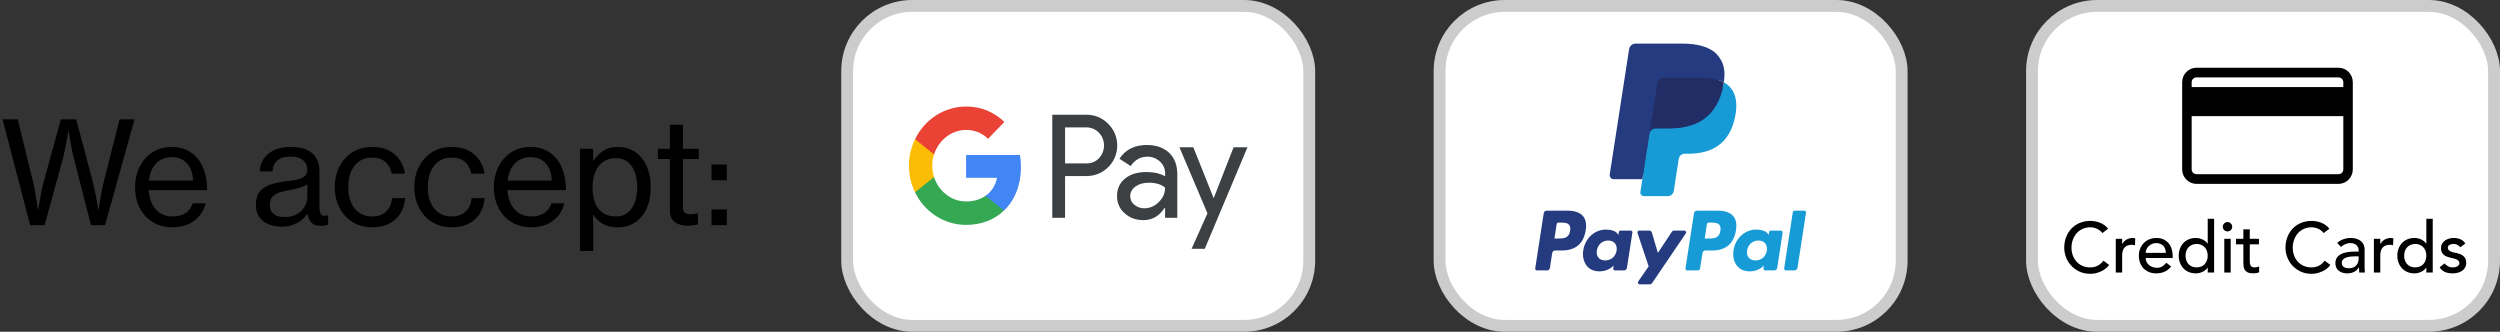 <svg width="211" height="28" viewBox="0 0 211 28" fill="none" xmlns="http://www.w3.org/2000/svg">
<rect x="0" y="0" width="211" height="28" fill="#333333" stroke="none"/>
<rect x="121.5" y="0.5" width="39" height="27" rx="5.5" fill="white" stroke="#CCCCCC"/>
<path fill-rule="evenodd" clip-rule="evenodd" d="M132.314 17.781H130.536C130.415 17.781 130.311 17.871 130.292 17.994L129.573 22.648C129.559 22.74 129.629 22.823 129.72 22.823H130.569C130.69 22.823 130.794 22.732 130.813 22.609L131.007 21.354C131.025 21.231 131.129 21.141 131.251 21.141H131.813C132.984 21.141 133.66 20.563 133.837 19.416C133.916 18.915 133.84 18.52 133.61 18.244C133.358 17.942 132.909 17.781 132.314 17.781ZM132.519 19.481C132.422 20.132 131.935 20.132 131.463 20.132H131.195L131.383 18.916C131.395 18.842 131.457 18.788 131.53 18.788H131.653C131.974 18.788 132.277 18.788 132.433 18.975C132.526 19.087 132.555 19.252 132.519 19.481ZM137.629 19.46H136.777C136.705 19.46 136.642 19.514 136.631 19.588L136.593 19.831L136.534 19.743C136.349 19.47 135.938 19.378 135.528 19.378C134.587 19.378 133.784 20.106 133.627 21.126C133.546 21.635 133.662 22.122 133.944 22.461C134.204 22.773 134.575 22.903 135.017 22.903C135.775 22.903 136.195 22.406 136.195 22.406L136.157 22.647C136.143 22.74 136.213 22.822 136.303 22.822H137.07C137.192 22.822 137.295 22.732 137.314 22.609L137.774 19.635C137.789 19.543 137.72 19.46 137.629 19.46ZM136.442 21.151C136.36 21.648 135.974 21.981 135.481 21.981C135.234 21.981 135.037 21.9 134.91 21.747C134.784 21.595 134.736 21.378 134.776 21.136C134.853 20.644 135.245 20.3 135.73 20.3C135.972 20.3 136.168 20.382 136.298 20.537C136.428 20.693 136.479 20.911 136.442 21.151ZM141.307 19.46H142.163C142.283 19.46 142.353 19.597 142.285 19.697L139.439 23.89C139.393 23.958 139.317 23.999 139.236 23.999H138.382C138.261 23.999 138.191 23.86 138.261 23.76L139.147 22.483L138.204 19.66C138.172 19.562 138.243 19.46 138.345 19.46H139.186C139.295 19.46 139.391 19.533 139.423 19.64L139.923 21.345L141.103 19.57C141.149 19.501 141.226 19.46 141.307 19.46Z" fill="#253B80"/>
<path fill-rule="evenodd" clip-rule="evenodd" d="M150.583 22.648L151.313 17.909C151.324 17.835 151.387 17.781 151.459 17.781H152.281C152.371 17.781 152.441 17.864 152.427 17.956L151.707 22.609C151.688 22.732 151.585 22.822 151.463 22.822H150.729C150.639 22.822 150.569 22.74 150.583 22.648ZM144.995 17.781H143.217C143.096 17.781 142.992 17.871 142.973 17.994L142.254 22.648C142.24 22.74 142.31 22.822 142.401 22.822H143.313C143.398 22.822 143.47 22.759 143.484 22.673L143.688 21.354C143.706 21.231 143.81 21.141 143.931 21.141H144.494C145.665 21.141 146.341 20.562 146.518 19.416C146.598 18.915 146.521 18.52 146.291 18.244C146.038 17.942 145.591 17.781 144.995 17.781ZM145.201 19.481C145.104 20.132 144.616 20.132 144.145 20.132H143.877L144.065 18.916C144.076 18.842 144.138 18.788 144.211 18.788H144.334C144.655 18.788 144.958 18.788 145.114 18.975C145.208 19.087 145.236 19.252 145.201 19.481ZM150.309 19.46H149.459C149.386 19.46 149.323 19.514 149.312 19.588L149.275 19.831L149.215 19.743C149.031 19.47 148.62 19.378 148.21 19.378C147.269 19.378 146.466 20.106 146.309 21.126C146.228 21.635 146.343 22.122 146.626 22.461C146.886 22.773 147.257 22.903 147.698 22.903C148.456 22.903 148.877 22.406 148.877 22.406L148.839 22.647C148.825 22.739 148.894 22.822 148.986 22.822H149.752C149.873 22.822 149.977 22.732 149.996 22.609L150.456 19.635C150.47 19.543 150.401 19.46 150.309 19.46ZM149.123 21.151C149.041 21.648 148.655 21.981 148.162 21.981C147.915 21.981 147.717 21.9 147.591 21.747C147.465 21.595 147.417 21.378 147.457 21.136C147.534 20.644 147.926 20.3 148.411 20.3C148.653 20.3 148.849 20.382 148.979 20.537C149.109 20.693 149.16 20.911 149.123 21.151Z" fill="#179BD7"/>
<path d="M138.894 16.116L139.112 14.699L138.625 14.687H136.301L137.916 4.23C137.921 4.198 137.938 4.169 137.961 4.148C137.985 4.127 138.016 4.115 138.048 4.115H141.968C143.269 4.115 144.167 4.392 144.636 4.937C144.856 5.193 144.996 5.461 145.064 5.755C145.134 6.064 145.136 6.433 145.066 6.883L145.061 6.916V7.204L145.281 7.332C145.466 7.432 145.613 7.547 145.726 7.678C145.914 7.897 146.036 8.175 146.087 8.505C146.14 8.844 146.123 9.248 146.036 9.704C145.936 10.23 145.774 10.688 145.555 11.062C145.353 11.408 145.096 11.694 144.792 11.916C144.501 12.126 144.155 12.286 143.765 12.389C143.386 12.489 142.954 12.54 142.481 12.54H142.176C141.958 12.54 141.746 12.62 141.579 12.764C141.413 12.911 141.302 13.111 141.268 13.331L141.245 13.458L140.859 15.956L140.842 16.048C140.837 16.077 140.829 16.091 140.817 16.101C140.807 16.11 140.792 16.116 140.777 16.116H138.894Z" fill="#253B80"/>
<path d="M145.489 6.949C145.478 7.026 145.464 7.104 145.449 7.184C144.932 9.894 143.164 10.83 140.905 10.83H139.755C139.478 10.83 139.246 11.034 139.203 11.313L138.614 15.125L138.447 16.206C138.419 16.388 138.557 16.553 138.737 16.553H140.777C141.019 16.553 141.224 16.374 141.262 16.13L141.282 16.025L141.666 13.537L141.691 13.4C141.728 13.156 141.934 12.977 142.176 12.977H142.481C144.457 12.977 146.004 12.158 146.456 9.787C146.645 8.797 146.547 7.97 146.048 7.389C145.896 7.214 145.709 7.068 145.489 6.949Z" fill="#179BD7"/>
<path d="M144.948 6.73C144.869 6.706 144.788 6.685 144.704 6.666C144.62 6.647 144.534 6.63 144.446 6.616C144.135 6.564 143.796 6.54 143.432 6.54H140.359C140.284 6.54 140.212 6.558 140.147 6.589C140.006 6.659 139.9 6.796 139.875 6.963L139.221 11.19L139.202 11.313C139.245 11.035 139.478 10.83 139.754 10.83H140.905C143.163 10.83 144.932 9.893 145.449 7.184C145.464 7.104 145.477 7.026 145.489 6.95C145.358 6.879 145.217 6.818 145.064 6.767C145.027 6.754 144.988 6.741 144.948 6.73Z" fill="#222D65"/>
<path d="M139.875 6.963C139.9 6.796 140.006 6.659 140.147 6.59C140.212 6.558 140.284 6.54 140.359 6.54H143.432C143.796 6.54 144.136 6.565 144.446 6.616C144.534 6.63 144.62 6.647 144.704 6.666C144.788 6.685 144.87 6.706 144.949 6.73C144.988 6.742 145.027 6.754 145.065 6.767C145.217 6.818 145.359 6.879 145.49 6.95C145.644 5.948 145.488 5.267 144.958 4.649C144.374 3.97 143.318 3.679 141.968 3.679H138.048C137.772 3.679 137.537 3.883 137.494 4.162L135.861 14.727C135.829 14.936 135.987 15.125 136.194 15.125H138.614L139.221 11.189L139.875 6.963Z" fill="#253B80"/>
<rect x="71.5" y="0.5" width="39" height="27" rx="5.5" fill="white" stroke="#CCCCCC"/>
<path fill-rule="evenodd" clip-rule="evenodd" d="M89.891 18.384V14.86H91.673C92.404 14.86 93.02 14.61 93.522 14.118L93.643 13.993C94.561 12.973 94.5 11.384 93.522 10.441C93.033 9.941 92.363 9.67 91.673 9.684H88.813V18.384H89.891ZM89.892 13.791V10.753H91.701C92.089 10.753 92.458 10.905 92.732 11.183C93.315 11.766 93.329 12.737 92.766 13.341C92.491 13.639 92.103 13.805 91.701 13.791H89.892ZM98.674 12.896C98.212 12.46 97.582 12.237 96.785 12.237C95.76 12.237 94.989 12.626 94.48 13.396L95.431 14.014C95.78 13.486 96.255 13.223 96.858 13.223C97.24 13.223 97.609 13.368 97.897 13.632C98.178 13.882 98.339 14.242 98.339 14.624V14.881C97.924 14.645 97.401 14.52 96.758 14.52C96.008 14.52 95.405 14.7 94.956 15.068C94.507 15.436 94.279 15.921 94.279 16.539C94.266 17.101 94.5 17.635 94.916 17.996C95.338 18.384 95.874 18.579 96.503 18.579C97.247 18.579 97.837 18.239 98.285 17.559H98.332V18.384H99.364V14.714C99.364 13.944 99.136 13.334 98.674 12.896ZM95.747 17.288C95.525 17.122 95.391 16.851 95.391 16.56C95.391 16.234 95.539 15.963 95.827 15.748C96.122 15.533 96.49 15.422 96.926 15.422C97.529 15.415 97.998 15.554 98.333 15.831C98.333 16.303 98.152 16.712 97.797 17.059C97.475 17.392 97.04 17.58 96.584 17.58C96.283 17.587 95.988 17.483 95.747 17.288ZM101.682 21L105.286 12.432H104.113L102.445 16.705H102.425L100.717 12.432H99.545L101.909 18.003L100.57 21H101.682Z" fill="#3C4043"/>
<path d="M86.168 14.097C86.168 13.757 86.141 13.417 86.088 13.084H81.539V15.006H84.145C84.038 15.623 83.689 16.178 83.18 16.525V17.774H84.734C85.645 16.907 86.168 15.623 86.168 14.097Z" fill="#4285F4"/>
<path d="M81.539 18.981C82.839 18.981 83.938 18.537 84.735 17.774L83.181 16.525C82.745 16.83 82.189 17.004 81.539 17.004C80.28 17.004 79.215 16.123 78.833 14.943H77.232V16.234C78.049 17.92 79.717 18.981 81.539 18.981Z" fill="#34A853"/>
<path d="M78.833 14.943C78.632 14.326 78.632 13.653 78.833 13.028V11.745H77.232C76.542 13.153 76.542 14.818 77.232 16.227L78.833 14.943Z" fill="#FBBC04"/>
<path d="M81.539 10.968C82.229 10.954 82.892 11.225 83.388 11.717L84.768 10.288C83.891 9.441 82.738 8.977 81.539 8.991C79.717 8.991 78.049 10.059 77.232 11.745L78.833 13.035C79.215 11.849 80.28 10.968 81.539 10.968Z" fill="#EA4335"/>
<rect x="171.5" y="0.5" width="39" height="27" rx="5.5" fill="white" stroke="#CCCCCC"/>
<path fill-rule="evenodd" clip-rule="evenodd" d="M185.376 5.717C184.713 5.717 184.176 6.265 184.176 6.942V14.292C184.176 14.968 184.713 15.517 185.376 15.517H197.376C198.038 15.517 198.576 14.968 198.576 14.292V6.942C198.576 6.265 198.038 5.717 197.376 5.717H185.376ZM184.976 6.942C184.976 6.716 185.155 6.533 185.376 6.533H197.376C197.596 6.533 197.776 6.716 197.776 6.942L197.776 7.35H184.976V6.942ZM184.976 9.8V14.292C184.976 14.517 185.155 14.7 185.376 14.7H197.376C197.596 14.7 197.776 14.517 197.776 14.292L197.776 9.8H184.976Z" fill="black"/>
<path d="M177.443 19.67C177.323 19.514 177.171 19.394 176.987 19.31C176.803 19.226 176.613 19.184 176.417 19.184C176.177 19.184 175.959 19.23 175.763 19.322C175.571 19.41 175.405 19.532 175.265 19.688C175.129 19.844 175.023 20.028 174.947 20.24C174.871 20.448 174.833 20.672 174.833 20.912C174.833 21.136 174.869 21.348 174.941 21.548C175.013 21.748 175.117 21.924 175.253 22.076C175.389 22.228 175.555 22.348 175.751 22.436C175.947 22.524 176.169 22.568 176.417 22.568C176.661 22.568 176.875 22.518 177.059 22.418C177.243 22.318 177.399 22.178 177.527 21.998L178.013 22.364C177.981 22.408 177.925 22.472 177.845 22.556C177.765 22.636 177.659 22.718 177.527 22.802C177.395 22.882 177.235 22.952 177.047 23.012C176.863 23.076 176.649 23.108 176.405 23.108C176.069 23.108 175.765 23.044 175.493 22.916C175.225 22.788 174.995 22.62 174.803 22.412C174.615 22.204 174.471 21.97 174.371 21.71C174.271 21.446 174.221 21.18 174.221 20.912C174.221 20.584 174.275 20.282 174.383 20.006C174.491 19.726 174.641 19.486 174.833 19.286C175.029 19.082 175.263 18.924 175.535 18.812C175.807 18.7 176.107 18.644 176.435 18.644C176.715 18.644 176.989 18.698 177.257 18.806C177.529 18.914 177.751 19.08 177.923 19.304L177.443 19.67ZM178.571 20.156H179.111V20.594H179.123C179.159 20.518 179.207 20.45 179.267 20.39C179.327 20.326 179.393 20.272 179.465 20.228C179.541 20.184 179.623 20.15 179.711 20.126C179.799 20.098 179.887 20.084 179.975 20.084C180.063 20.084 180.143 20.096 180.215 20.12L180.191 20.702C180.147 20.69 180.103 20.68 180.059 20.672C180.015 20.664 179.971 20.66 179.927 20.66C179.663 20.66 179.461 20.734 179.321 20.882C179.181 21.03 179.111 21.26 179.111 21.572V23H178.571V20.156ZM181.095 21.776C181.095 21.9 181.121 22.014 181.173 22.118C181.229 22.218 181.301 22.304 181.389 22.376C181.477 22.448 181.579 22.504 181.695 22.544C181.811 22.584 181.931 22.604 182.055 22.604C182.223 22.604 182.369 22.566 182.493 22.49C182.617 22.41 182.731 22.306 182.835 22.178L183.243 22.49C182.943 22.878 182.523 23.072 181.983 23.072C181.759 23.072 181.555 23.034 181.371 22.958C181.191 22.882 181.037 22.778 180.909 22.646C180.785 22.51 180.689 22.352 180.621 22.172C180.553 21.988 180.519 21.79 180.519 21.578C180.519 21.366 180.555 21.17 180.627 20.99C180.703 20.806 180.805 20.648 180.933 20.516C181.065 20.38 181.221 20.274 181.401 20.198C181.581 20.122 181.777 20.084 181.989 20.084C182.241 20.084 182.453 20.128 182.625 20.216C182.801 20.304 182.945 20.42 183.057 20.564C183.169 20.704 183.249 20.864 183.297 21.044C183.349 21.22 183.375 21.4 183.375 21.584V21.776H181.095ZM182.799 21.344C182.795 21.224 182.775 21.114 182.739 21.014C182.707 20.914 182.657 20.828 182.589 20.756C182.521 20.68 182.435 20.622 182.331 20.582C182.231 20.538 182.113 20.516 181.977 20.516C181.845 20.516 181.723 20.542 181.611 20.594C181.503 20.642 181.411 20.706 181.335 20.786C181.259 20.866 181.199 20.956 181.155 21.056C181.115 21.152 181.095 21.248 181.095 21.344H182.799ZM186.871 23H186.331V22.592H186.319C186.215 22.744 186.071 22.862 185.887 22.946C185.707 23.03 185.521 23.072 185.329 23.072C185.109 23.072 184.909 23.034 184.729 22.958C184.553 22.882 184.401 22.776 184.273 22.64C184.149 22.504 184.053 22.346 183.985 22.166C183.917 21.986 183.883 21.79 183.883 21.578C183.883 21.366 183.917 21.17 183.985 20.99C184.053 20.806 184.149 20.648 184.273 20.516C184.401 20.38 184.553 20.274 184.729 20.198C184.909 20.122 185.109 20.084 185.329 20.084C185.533 20.084 185.725 20.128 185.905 20.216C186.085 20.3 186.223 20.416 186.319 20.564H186.331V18.464H186.871V23ZM185.395 22.568C185.539 22.568 185.669 22.544 185.785 22.496C185.901 22.444 185.999 22.376 186.079 22.292C186.159 22.204 186.221 22.1 186.265 21.98C186.309 21.856 186.331 21.722 186.331 21.578C186.331 21.434 186.309 21.302 186.265 21.182C186.221 21.058 186.159 20.954 186.079 20.87C185.999 20.782 185.901 20.714 185.785 20.666C185.669 20.614 185.539 20.588 185.395 20.588C185.251 20.588 185.121 20.614 185.005 20.666C184.889 20.714 184.791 20.782 184.711 20.87C184.631 20.954 184.569 21.058 184.525 21.182C184.481 21.302 184.459 21.434 184.459 21.578C184.459 21.722 184.481 21.856 184.525 21.98C184.569 22.1 184.631 22.204 184.711 22.292C184.791 22.376 184.889 22.444 185.005 22.496C185.121 22.544 185.251 22.568 185.395 22.568ZM187.731 20.156H188.271V23H187.731V20.156ZM187.605 19.136C187.605 19.028 187.643 18.936 187.719 18.86C187.799 18.78 187.893 18.74 188.001 18.74C188.109 18.74 188.201 18.78 188.277 18.86C188.357 18.936 188.397 19.028 188.397 19.136C188.397 19.244 188.357 19.338 188.277 19.418C188.201 19.494 188.109 19.532 188.001 19.532C187.893 19.532 187.799 19.494 187.719 19.418C187.643 19.338 187.605 19.244 187.605 19.136ZM190.654 20.624H189.88V21.914C189.88 21.994 189.882 22.074 189.886 22.154C189.89 22.23 189.904 22.3 189.928 22.364C189.956 22.424 189.996 22.474 190.048 22.514C190.104 22.55 190.184 22.568 190.288 22.568C190.352 22.568 190.418 22.562 190.486 22.55C190.554 22.538 190.616 22.516 190.672 22.484V22.976C190.608 23.012 190.524 23.036 190.42 23.048C190.32 23.064 190.242 23.072 190.186 23.072C189.978 23.072 189.816 23.044 189.7 22.988C189.588 22.928 189.504 22.852 189.448 22.76C189.396 22.668 189.364 22.566 189.352 22.454C189.344 22.338 189.34 22.222 189.34 22.106V20.624H188.716V20.156H189.34V19.358H189.88V20.156H190.654V20.624ZM196.117 19.67C195.997 19.514 195.845 19.394 195.661 19.31C195.477 19.226 195.287 19.184 195.091 19.184C194.851 19.184 194.633 19.23 194.437 19.322C194.245 19.41 194.079 19.532 193.939 19.688C193.803 19.844 193.697 20.028 193.621 20.24C193.545 20.448 193.507 20.672 193.507 20.912C193.507 21.136 193.543 21.348 193.615 21.548C193.687 21.748 193.791 21.924 193.927 22.076C194.063 22.228 194.229 22.348 194.425 22.436C194.621 22.524 194.843 22.568 195.091 22.568C195.335 22.568 195.549 22.518 195.733 22.418C195.917 22.318 196.073 22.178 196.201 21.998L196.687 22.364C196.655 22.408 196.599 22.472 196.519 22.556C196.439 22.636 196.333 22.718 196.201 22.802C196.069 22.882 195.909 22.952 195.721 23.012C195.537 23.076 195.323 23.108 195.079 23.108C194.743 23.108 194.439 23.044 194.167 22.916C193.899 22.788 193.669 22.62 193.477 22.412C193.289 22.204 193.145 21.97 193.045 21.71C192.945 21.446 192.895 21.18 192.895 20.912C192.895 20.584 192.949 20.282 193.057 20.006C193.165 19.726 193.315 19.486 193.507 19.286C193.703 19.082 193.937 18.924 194.209 18.812C194.481 18.7 194.781 18.644 195.109 18.644C195.389 18.644 195.663 18.698 195.931 18.806C196.203 18.914 196.425 19.08 196.597 19.304L196.117 19.67ZM197.257 20.504C197.409 20.364 197.585 20.26 197.785 20.192C197.985 20.12 198.185 20.084 198.385 20.084C198.593 20.084 198.771 20.11 198.919 20.162C199.071 20.214 199.195 20.284 199.291 20.372C199.387 20.46 199.457 20.562 199.501 20.678C199.549 20.79 199.573 20.908 199.573 21.032V22.484C199.573 22.584 199.575 22.676 199.579 22.76C199.583 22.844 199.589 22.924 199.597 23H199.117C199.105 22.856 199.099 22.712 199.099 22.568H199.087C198.967 22.752 198.825 22.882 198.661 22.958C198.497 23.034 198.307 23.072 198.091 23.072C197.959 23.072 197.833 23.054 197.713 23.018C197.593 22.982 197.487 22.928 197.395 22.856C197.307 22.784 197.237 22.696 197.185 22.592C197.133 22.484 197.107 22.36 197.107 22.22C197.107 22.036 197.147 21.882 197.227 21.758C197.311 21.634 197.423 21.534 197.563 21.458C197.707 21.378 197.873 21.322 198.061 21.29C198.253 21.254 198.457 21.236 198.673 21.236H199.069V21.116C199.069 21.044 199.055 20.972 199.027 20.9C198.999 20.828 198.957 20.764 198.901 20.708C198.845 20.648 198.775 20.602 198.691 20.57C198.607 20.534 198.507 20.516 198.391 20.516C198.287 20.516 198.195 20.526 198.115 20.546C198.039 20.566 197.969 20.592 197.905 20.624C197.841 20.652 197.783 20.686 197.731 20.726C197.679 20.766 197.629 20.804 197.581 20.84L197.257 20.504ZM198.781 21.632C198.653 21.632 198.521 21.64 198.385 21.656C198.253 21.668 198.131 21.694 198.019 21.734C197.911 21.774 197.821 21.83 197.749 21.902C197.681 21.974 197.647 22.066 197.647 22.178C197.647 22.342 197.701 22.46 197.809 22.532C197.921 22.604 198.071 22.64 198.259 22.64C198.407 22.64 198.533 22.616 198.637 22.568C198.741 22.516 198.825 22.45 198.889 22.37C198.953 22.29 198.999 22.202 199.027 22.106C199.055 22.006 199.069 21.908 199.069 21.812V21.632H198.781ZM200.356 20.156H200.896V20.594H200.908C200.944 20.518 200.992 20.45 201.052 20.39C201.112 20.326 201.178 20.272 201.25 20.228C201.326 20.184 201.408 20.15 201.496 20.126C201.584 20.098 201.672 20.084 201.76 20.084C201.848 20.084 201.928 20.096 202 20.12L201.976 20.702C201.932 20.69 201.888 20.68 201.844 20.672C201.8 20.664 201.756 20.66 201.712 20.66C201.448 20.66 201.246 20.734 201.106 20.882C200.966 21.03 200.896 21.26 200.896 21.572V23H200.356V20.156ZM205.322 23H204.782V22.592H204.77C204.666 22.744 204.522 22.862 204.338 22.946C204.158 23.03 203.972 23.072 203.78 23.072C203.56 23.072 203.36 23.034 203.18 22.958C203.004 22.882 202.852 22.776 202.724 22.64C202.6 22.504 202.504 22.346 202.436 22.166C202.368 21.986 202.334 21.79 202.334 21.578C202.334 21.366 202.368 21.17 202.436 20.99C202.504 20.806 202.6 20.648 202.724 20.516C202.852 20.38 203.004 20.274 203.18 20.198C203.36 20.122 203.56 20.084 203.78 20.084C203.984 20.084 204.176 20.128 204.356 20.216C204.536 20.3 204.674 20.416 204.77 20.564H204.782V18.464H205.322V23ZM203.846 22.568C203.99 22.568 204.12 22.544 204.236 22.496C204.352 22.444 204.45 22.376 204.53 22.292C204.61 22.204 204.672 22.1 204.716 21.98C204.76 21.856 204.782 21.722 204.782 21.578C204.782 21.434 204.76 21.302 204.716 21.182C204.672 21.058 204.61 20.954 204.53 20.87C204.45 20.782 204.352 20.714 204.236 20.666C204.12 20.614 203.99 20.588 203.846 20.588C203.702 20.588 203.572 20.614 203.456 20.666C203.34 20.714 203.242 20.782 203.162 20.87C203.082 20.954 203.02 21.058 202.976 21.182C202.932 21.302 202.91 21.434 202.91 21.578C202.91 21.722 202.932 21.856 202.976 21.98C203.02 22.1 203.082 22.204 203.162 22.292C203.242 22.376 203.34 22.444 203.456 22.496C203.572 22.544 203.702 22.568 203.846 22.568ZM207.652 20.87C207.588 20.79 207.508 20.724 207.412 20.672C207.32 20.616 207.206 20.588 207.07 20.588C206.942 20.588 206.83 20.616 206.734 20.672C206.642 20.724 206.596 20.802 206.596 20.906C206.596 20.99 206.622 21.058 206.674 21.11C206.73 21.162 206.794 21.204 206.866 21.236C206.942 21.268 207.022 21.292 207.106 21.308C207.19 21.324 207.262 21.338 207.322 21.35C207.438 21.378 207.546 21.412 207.646 21.452C207.75 21.492 207.838 21.544 207.91 21.608C207.986 21.672 208.044 21.75 208.084 21.842C208.128 21.934 208.15 22.046 208.15 22.178C208.15 22.338 208.116 22.476 208.048 22.592C207.98 22.704 207.892 22.796 207.784 22.868C207.676 22.94 207.552 22.992 207.412 23.024C207.276 23.056 207.138 23.072 206.998 23.072C206.762 23.072 206.554 23.036 206.374 22.964C206.198 22.892 206.04 22.76 205.9 22.568L206.308 22.232C206.396 22.32 206.494 22.398 206.602 22.466C206.71 22.534 206.842 22.568 206.998 22.568C207.066 22.568 207.134 22.562 207.202 22.55C207.274 22.534 207.336 22.512 207.388 22.484C207.444 22.452 207.488 22.414 207.52 22.37C207.556 22.322 207.574 22.268 207.574 22.208C207.574 22.128 207.548 22.062 207.496 22.01C207.448 21.958 207.388 21.918 207.316 21.89C207.248 21.858 207.174 21.834 207.094 21.818C207.018 21.798 206.95 21.782 206.89 21.77C206.774 21.742 206.664 21.71 206.56 21.674C206.456 21.638 206.364 21.59 206.284 21.53C206.204 21.47 206.14 21.394 206.092 21.302C206.044 21.21 206.02 21.096 206.02 20.96C206.02 20.812 206.05 20.684 206.11 20.576C206.174 20.464 206.256 20.372 206.356 20.3C206.46 20.228 206.576 20.174 206.704 20.138C206.836 20.102 206.968 20.084 207.1 20.084C207.292 20.084 207.476 20.12 207.652 20.192C207.828 20.264 207.968 20.384 208.072 20.552L207.652 20.87Z" fill="black"/>
<path d="M0.216 10.072H1.5L2.784 15.328C2.84 15.552 2.892 15.8 2.94 16.072C2.988 16.344 3.032 16.6 3.072 16.84C3.112 17.12 3.156 17.404 3.204 17.692H3.228C3.276 17.396 3.324 17.108 3.372 16.828C3.412 16.588 3.46 16.332 3.516 16.06C3.572 15.788 3.632 15.54 3.696 15.316L5.136 10.072H6.432L7.824 15.316C7.88 15.54 7.936 15.788 7.992 16.06C8.056 16.332 8.108 16.588 8.148 16.828C8.196 17.108 8.244 17.396 8.292 17.692H8.316C8.364 17.404 8.412 17.12 8.46 16.84C8.5 16.6 8.544 16.344 8.592 16.072C8.648 15.8 8.704 15.552 8.76 15.328L10.092 10.072H11.352L8.868 19H7.68L6.216 13.288C6.16 13.088 6.108 12.86 6.06 12.604C6.012 12.348 5.968 12.104 5.928 11.872C5.88 11.608 5.836 11.336 5.796 11.056H5.772C5.724 11.336 5.676 11.608 5.628 11.872C5.588 12.104 5.54 12.348 5.484 12.604C5.436 12.86 5.388 13.084 5.34 13.276L3.768 19H2.544L0.216 10.072ZM14.544 19.18C14.049 19.18 13.604 19.092 13.213 18.916C12.829 18.74 12.501 18.5 12.229 18.196C11.957 17.884 11.748 17.524 11.604 17.116C11.469 16.7 11.4 16.256 11.4 15.784C11.4 15.32 11.473 14.884 11.617 14.476C11.768 14.06 11.976 13.7 12.241 13.396C12.512 13.084 12.836 12.84 13.213 12.664C13.597 12.488 14.021 12.4 14.485 12.4C14.964 12.4 15.389 12.488 15.757 12.664C16.125 12.84 16.436 13.084 16.692 13.396C16.956 13.716 17.152 14.1 17.28 14.548C17.416 14.996 17.485 15.496 17.485 16.048H12.54C12.565 16.36 12.624 16.652 12.72 16.924C12.816 17.196 12.948 17.432 13.117 17.632C13.284 17.832 13.489 17.988 13.729 18.1C13.969 18.212 14.245 18.268 14.556 18.268C15.005 18.268 15.373 18.172 15.661 17.98C15.957 17.78 16.157 17.508 16.261 17.164H17.352C17.209 17.764 16.889 18.252 16.392 18.628C15.905 18.996 15.289 19.18 14.544 19.18ZM14.485 13.264C14.197 13.264 13.941 13.316 13.716 13.42C13.492 13.516 13.3 13.652 13.14 13.828C12.98 14.004 12.852 14.212 12.757 14.452C12.661 14.692 12.597 14.956 12.565 15.244H16.297C16.265 14.62 16.093 14.136 15.78 13.792C15.476 13.44 15.044 13.264 14.485 13.264ZM23.782 19.132C23.478 19.132 23.19 19.092 22.918 19.012C22.654 18.94 22.422 18.828 22.222 18.676C22.03 18.524 21.878 18.336 21.766 18.112C21.654 17.88 21.598 17.608 21.598 17.296C21.598 16.92 21.662 16.612 21.79 16.372C21.926 16.132 22.114 15.94 22.354 15.796C22.602 15.652 22.894 15.54 23.23 15.46C23.574 15.38 23.954 15.316 24.37 15.268C24.61 15.244 24.826 15.212 25.018 15.172C25.21 15.132 25.374 15.08 25.51 15.016C25.646 14.944 25.75 14.856 25.822 14.752C25.894 14.648 25.93 14.512 25.93 14.344C25.93 13.992 25.81 13.716 25.57 13.516C25.338 13.316 24.998 13.216 24.55 13.216C24.038 13.216 23.654 13.328 23.398 13.552C23.15 13.776 23.018 14.08 23.002 14.464H21.922C21.93 14.192 21.99 13.932 22.102 13.684C22.214 13.436 22.378 13.216 22.594 13.024C22.81 12.832 23.078 12.68 23.398 12.568C23.726 12.456 24.106 12.4 24.538 12.4C24.842 12.4 25.126 12.428 25.39 12.484C25.654 12.54 25.89 12.628 26.098 12.748C26.37 12.908 26.582 13.132 26.734 13.42C26.886 13.708 26.962 14.068 26.962 14.5V17.512C26.962 17.768 27.006 17.96 27.094 18.088C27.182 18.216 27.366 18.248 27.646 18.184H27.694V18.964C27.614 18.988 27.526 19.008 27.43 19.024C27.342 19.048 27.23 19.06 27.094 19.06C26.75 19.06 26.49 18.98 26.314 18.82C26.138 18.652 26.018 18.396 25.954 18.052H25.942C25.838 18.196 25.718 18.332 25.582 18.46C25.446 18.588 25.29 18.704 25.114 18.808C24.938 18.904 24.738 18.98 24.514 19.036C24.298 19.1 24.054 19.132 23.782 19.132ZM24.058 18.316C24.378 18.316 24.654 18.264 24.886 18.16C25.126 18.048 25.322 17.912 25.474 17.752C25.634 17.584 25.75 17.4 25.822 17.2C25.902 17 25.942 16.808 25.942 16.624V15.568C25.782 15.672 25.57 15.764 25.306 15.844C25.05 15.916 24.79 15.976 24.526 16.024C24.262 16.072 24.022 16.124 23.806 16.18C23.59 16.228 23.406 16.3 23.254 16.396C23.102 16.484 22.982 16.6 22.894 16.744C22.814 16.88 22.774 17.06 22.774 17.284C22.774 17.492 22.81 17.664 22.882 17.8C22.954 17.928 23.05 18.032 23.17 18.112C23.29 18.192 23.426 18.248 23.578 18.28C23.738 18.304 23.898 18.316 24.058 18.316ZM31.396 19.18C30.916 19.18 30.48 19.092 30.088 18.916C29.704 18.74 29.376 18.5 29.104 18.196C28.832 17.884 28.62 17.524 28.468 17.116C28.324 16.7 28.252 16.256 28.252 15.784C28.252 15.32 28.324 14.884 28.468 14.476C28.62 14.06 28.832 13.7 29.104 13.396C29.376 13.084 29.704 12.84 30.088 12.664C30.48 12.488 30.916 12.4 31.396 12.4C32.172 12.4 32.8 12.604 33.28 13.012C33.768 13.412 34.068 13.96 34.18 14.656H33.064C32.984 14.232 32.804 13.9 32.524 13.66C32.244 13.42 31.868 13.3 31.396 13.3C31.068 13.3 30.776 13.364 30.52 13.492C30.272 13.62 30.064 13.796 29.896 14.02C29.728 14.244 29.6 14.508 29.512 14.812C29.432 15.116 29.392 15.44 29.392 15.784C29.392 16.136 29.432 16.464 29.512 16.768C29.6 17.064 29.728 17.324 29.896 17.548C30.064 17.772 30.272 17.948 30.52 18.076C30.776 18.204 31.068 18.268 31.396 18.268C31.9 18.268 32.296 18.132 32.584 17.86C32.88 17.58 33.048 17.2 33.088 16.72H34.192C34.12 17.496 33.84 18.1 33.352 18.532C32.872 18.964 32.22 19.18 31.396 19.18ZM38.111 19.18C37.631 19.18 37.195 19.092 36.803 18.916C36.419 18.74 36.091 18.5 35.819 18.196C35.547 17.884 35.335 17.524 35.183 17.116C35.039 16.7 34.967 16.256 34.967 15.784C34.967 15.32 35.039 14.884 35.183 14.476C35.335 14.06 35.547 13.7 35.819 13.396C36.091 13.084 36.419 12.84 36.803 12.664C37.195 12.488 37.631 12.4 38.111 12.4C38.887 12.4 39.515 12.604 39.995 13.012C40.483 13.412 40.783 13.96 40.895 14.656H39.779C39.699 14.232 39.519 13.9 39.239 13.66C38.959 13.42 38.583 13.3 38.111 13.3C37.783 13.3 37.491 13.364 37.235 13.492C36.987 13.62 36.779 13.796 36.611 14.02C36.443 14.244 36.315 14.508 36.227 14.812C36.147 15.116 36.107 15.44 36.107 15.784C36.107 16.136 36.147 16.464 36.227 16.768C36.315 17.064 36.443 17.324 36.611 17.548C36.779 17.772 36.987 17.948 37.235 18.076C37.491 18.204 37.783 18.268 38.111 18.268C38.615 18.268 39.011 18.132 39.299 17.86C39.595 17.58 39.763 17.2 39.803 16.72H40.907C40.835 17.496 40.555 18.1 40.067 18.532C39.587 18.964 38.935 19.18 38.111 19.18ZM44.826 19.18C44.33 19.18 43.886 19.092 43.494 18.916C43.11 18.74 42.782 18.5 42.51 18.196C42.238 17.884 42.03 17.524 41.886 17.116C41.75 16.7 41.682 16.256 41.682 15.784C41.682 15.32 41.754 14.884 41.898 14.476C42.05 14.06 42.258 13.7 42.522 13.396C42.794 13.084 43.118 12.84 43.494 12.664C43.878 12.488 44.302 12.4 44.766 12.4C45.246 12.4 45.67 12.488 46.038 12.664C46.406 12.84 46.718 13.084 46.974 13.396C47.238 13.716 47.434 14.1 47.562 14.548C47.698 14.996 47.766 15.496 47.766 16.048H42.822C42.846 16.36 42.906 16.652 43.002 16.924C43.098 17.196 43.23 17.432 43.398 17.632C43.566 17.832 43.77 17.988 44.01 18.1C44.25 18.212 44.526 18.268 44.838 18.268C45.286 18.268 45.654 18.172 45.942 17.98C46.238 17.78 46.438 17.508 46.542 17.164H47.634C47.49 17.764 47.17 18.252 46.674 18.628C46.186 18.996 45.57 19.18 44.826 19.18ZM44.766 13.264C44.478 13.264 44.222 13.316 43.998 13.42C43.774 13.516 43.582 13.652 43.422 13.828C43.262 14.004 43.134 14.212 43.038 14.452C42.942 14.692 42.878 14.956 42.846 15.244H46.578C46.546 14.62 46.374 14.136 46.062 13.792C45.758 13.44 45.326 13.264 44.766 13.264ZM48.956 12.556H50.059V13.564H50.096C50.336 13.196 50.62 12.912 50.947 12.712C51.283 12.504 51.684 12.4 52.148 12.4C52.556 12.4 52.928 12.48 53.264 12.64C53.608 12.792 53.9 13.016 54.139 13.312C54.388 13.6 54.58 13.956 54.715 14.38C54.852 14.796 54.919 15.268 54.919 15.796C54.919 16.316 54.855 16.784 54.727 17.2C54.599 17.616 54.411 17.972 54.163 18.268C53.923 18.564 53.627 18.792 53.276 18.952C52.931 19.112 52.544 19.192 52.111 19.192C51.672 19.192 51.279 19.104 50.935 18.928C50.592 18.752 50.307 18.492 50.084 18.148H50.047C50.056 18.26 50.059 18.408 50.059 18.592C50.068 18.768 50.072 18.98 50.072 19.228V21.184H48.956V12.556ZM51.992 18.268C52.288 18.268 52.547 18.208 52.772 18.088C52.995 17.96 53.179 17.788 53.324 17.572C53.475 17.356 53.587 17.1 53.66 16.804C53.739 16.5 53.779 16.172 53.779 15.82C53.779 15.468 53.743 15.14 53.672 14.836C53.599 14.532 53.487 14.272 53.336 14.056C53.191 13.832 53.008 13.66 52.783 13.54C52.559 13.412 52.3 13.348 52.004 13.348C51.66 13.348 51.364 13.412 51.115 13.54C50.867 13.668 50.66 13.844 50.492 14.068C50.331 14.292 50.212 14.556 50.132 14.86C50.051 15.156 50.011 15.476 50.011 15.82C50.011 16.156 50.047 16.476 50.12 16.78C50.191 17.076 50.307 17.336 50.468 17.56C50.627 17.776 50.831 17.948 51.08 18.076C51.328 18.204 51.632 18.268 51.992 18.268ZM55.532 12.556H56.54V10.528H57.644V12.556H58.976V13.42H57.644V17.488C57.644 17.72 57.7 17.88 57.812 17.968C57.932 18.048 58.096 18.088 58.304 18.088C58.4 18.088 58.5 18.08 58.604 18.064C58.716 18.04 58.804 18.02 58.868 18.004H58.904V18.94C58.6 19.012 58.3 19.048 58.004 19.048C57.572 19.04 57.22 18.94 56.948 18.748C56.676 18.548 56.54 18.212 56.54 17.74V13.42H55.532V12.556ZM60.051 13.888H61.347V15.208H60.051V13.888ZM60.051 17.68H61.347V19H60.051V17.68Z" fill="black"/>
</svg>
